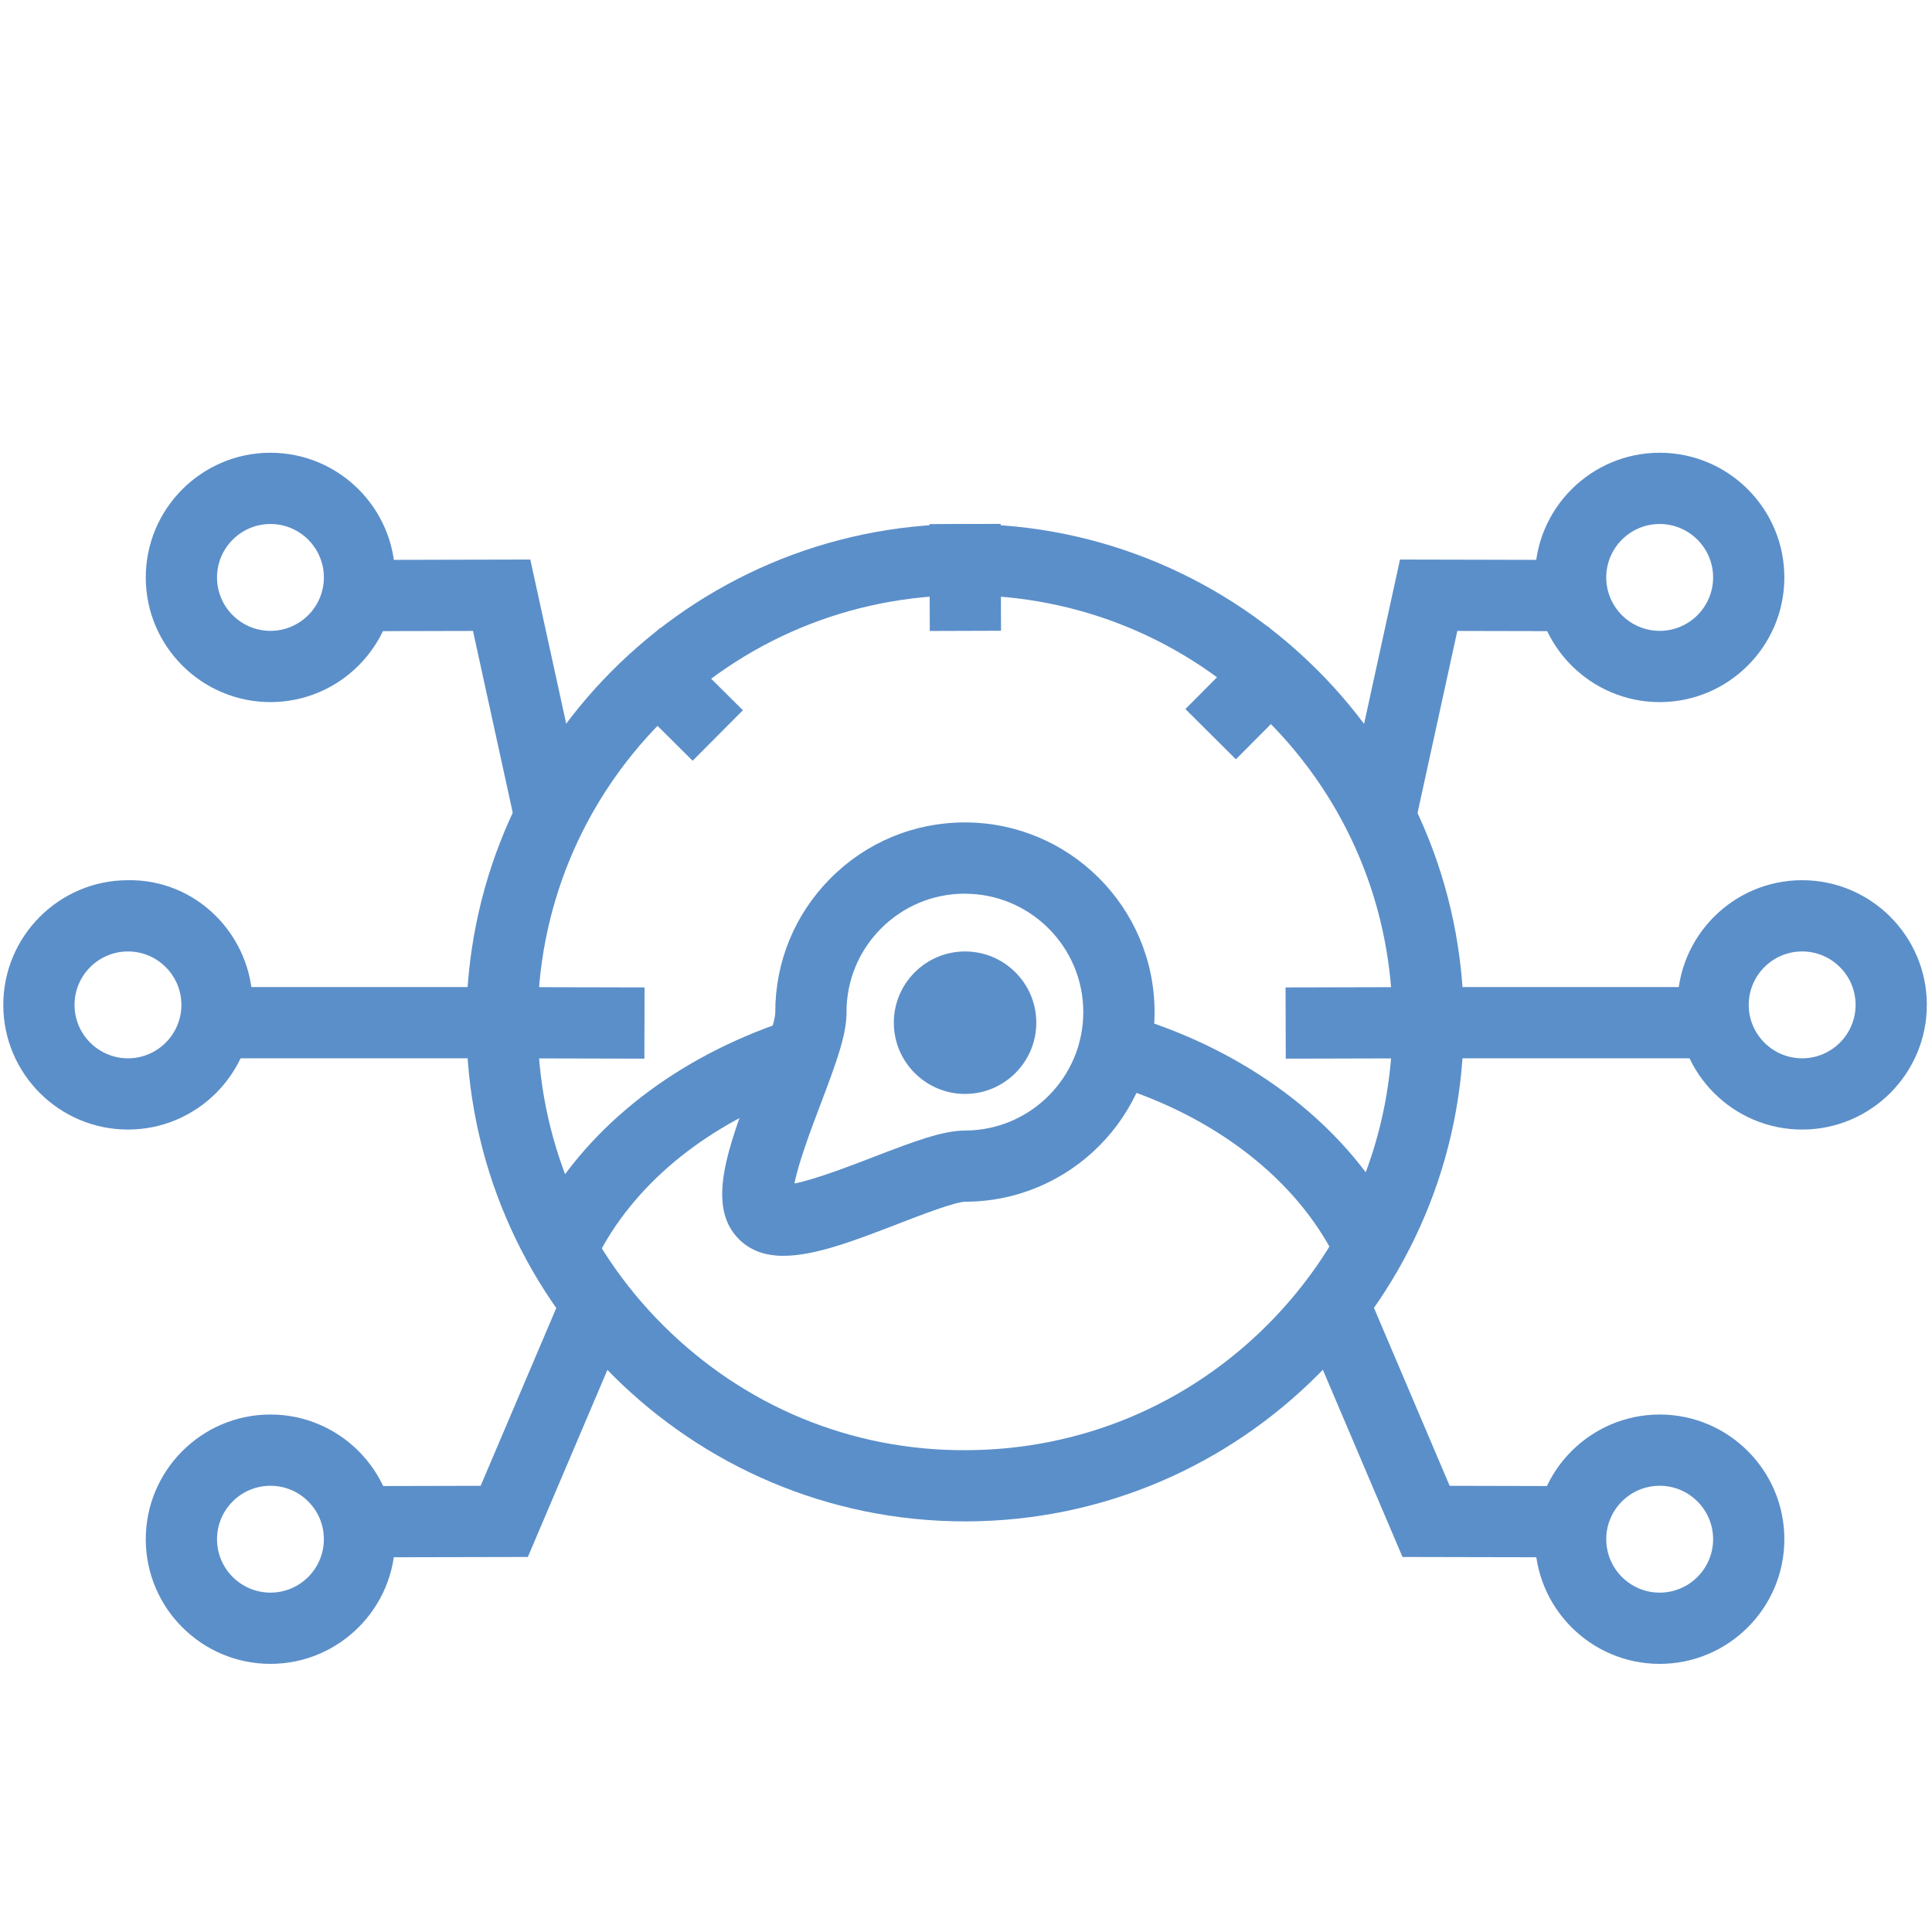 <?xml version="1.0" encoding="UTF-8" standalone="no"?>
<svg
   height="100px"
   width="100px"
   fill="#5b8fc9"
   version="1.1"
   x="0px"
   y="0px"
   viewBox="0 0 64 64"
   style="enable-background:new 0 0 64 64;"
   xml:space="preserve"
   id="svg508"
   sodipodi:docname="noun_measurement meter_4332676.svg"
   inkscape:version="1.1.1 (3bf5ae0d25, 2021-09-20)"
   xmlns:inkscape="http://www.inkscape.org/namespaces/inkscape"
   xmlns:sodipodi="http://sodipodi.sourceforge.net/DTD/sodipodi-0.dtd"
   xmlns="http://www.w3.org/2000/svg"
   xmlns:svg="http://www.w3.org/2000/svg"><defs
     id="defs512" /><sodipodi:namedview
     id="namedview510"
     pagecolor="#ffffff"
     bordercolor="#666666"
     borderopacity="1.0"
     inkscape:pageshadow="2"
     inkscape:pageopacity="0.0"
     inkscape:pagecheckerboard="0"
     showgrid="false"
     inkscape:zoom="8.73"
     inkscape:cx="50"
     inkscape:cy="50"
     inkscape:window-width="3440"
     inkscape:window-height="1369"
     inkscape:window-x="-8"
     inkscape:window-y="-8"
     inkscape:window-maximized="1"
     inkscape:current-layer="svg508" /><g
     id="g580"
     transform="matrix(1.18,0,0,1.18,-5.791,-2.702)"><g
       id="g380"><g
         id="g378"><path
           d="M 31.999,45 C 24.297,45 18.021,38.745 18,31.038 17.979,23.318 24.242,17.021 31.962,17 c 0.013,0 0.026,0 0.039,0 C 39.703,17 45.979,23.255 46,30.962 46.021,38.682 39.758,44.979 32.038,45 c -0.013,0 -0.026,0 -0.039,0 z m 0.002,-26 c -0.011,0 -0.022,0 -0.033,0 -3.206,0.009 -6.216,1.265 -8.476,3.538 -2.26,2.273 -3.5,5.29 -3.492,8.495 0.009,3.206 1.265,6.216 3.538,8.476 2.272,2.26 5.272,3.511 8.495,3.492 3.206,-0.009 6.216,-1.265 8.476,-3.538 C 42.769,37.189 44.009,34.173 44,30.968 43.991,27.762 42.735,24.752 40.462,22.492 38.198,20.239 35.194,19 32.001,19 Z"
           id="path376" /></g></g><g
       id="g386"><g
         id="g384"><path
           d="M 32,33 C 30.899,33 30.003,32.106 30,31.005 29.997,29.903 30.892,29.003 31.995,29 c 0.002,0 0.003,0 0.005,0 1.101,0 1.997,0.894 2,1.995 C 34.003,32.097 33.108,32.997 32.005,33 32.004,33 32.002,33 32,33 Z"
           id="path382" /></g></g><g
       id="g392"><g
         id="g390"><path
           d="m 26.906,37.545 c -0.494,0 -0.918,-0.133 -1.252,-0.465 -0.936,-0.931 -0.311,-2.576 0.413,-4.481 0.241,-0.636 0.606,-1.596 0.605,-1.882 -0.004,-1.422 0.546,-2.76 1.549,-3.769 1.003,-1.009 2.338,-1.566 3.761,-1.57 0.004,0 0.009,0 0.014,0 2.93,0 5.316,2.379 5.324,5.31 0.008,2.936 -2.374,5.331 -5.31,5.338 -0.285,9.76e-4 -1.244,0.371 -1.878,0.616 -1.222,0.472 -2.337,0.902 -3.226,0.902 z m 5.09,-10.167 c -0.003,0 -0.006,0 -0.009,0 -0.888,0.002 -1.722,0.351 -2.348,0.98 -0.626,0.629 -0.97,1.465 -0.967,2.353 v 4.88e-4 c 0.002,0.624 -0.279,1.393 -0.736,2.597 -0.229,0.603 -0.615,1.62 -0.726,2.206 0.585,-0.114 1.6,-0.505 2.201,-0.737 1.202,-0.464 1.97,-0.748 2.593,-0.75 1.833,-0.005 3.32,-1.5 3.315,-3.333 -0.005,-1.83 -1.495,-3.315 -3.324,-3.315 z"
           id="path388" /></g></g><g
       id="g398"><g
         id="g396"><rect
           x="11"
           y="30"
           width="8"
           height="2"
           id="rect394" /></g></g><g
       id="g404"><g
         id="g402"><rect
           x="22.895"
           y="20.143"
           transform="rotate(-45.157,23.895,21.782)"
           width="2"
           height="3.278"
           id="rect400" /></g></g><g
       id="g410"><g
         id="g408"><rect
           x="31.005"
           y="17"
           transform="rotate(-0.177,32.005,18.5)"
           width="2"
           height="3"
           id="rect406" /></g></g><g
       id="g416"><g
         id="g414"><rect
           x="38.411"
           y="20.738"
           transform="rotate(-45.158,40.05,21.738)"
           width="3.278"
           height="2"
           id="rect412" /></g></g><g
       id="g422"><g
         id="g420"><rect
           x="41"
           y="30.005"
           transform="rotate(-0.14,43,31.005)"
           width="4"
           height="2"
           id="rect418" /></g></g><g
       id="g428"><g
         id="g426"><rect
           x="20"
           y="29.005"
           transform="rotate(-89.867,21,31.005)"
           width="2"
           height="4"
           id="rect424" /></g></g><g
       id="g434"><g
         id="g432"><path
           d="M 12.5,22 C 10.574,22 9.005,20.437 9,18.51 8.995,16.58 10.56,15.005 12.49,15 c 0.003,0 0.007,0 0.01,0 1.925,0 3.494,1.563 3.5,3.49 0.005,1.93 -1.56,3.504 -3.49,3.51 -0.003,0 -0.007,0 -0.01,0 z m 9.76e-4,-5 c -0.002,0 -0.003,0 -0.004,0 C 11.669,17.002 10.998,17.677 11,18.504 11.002,19.33 11.675,20 12.5,20 c 0.002,0 0.003,0 0.004,0 C 13.331,19.998 14.002,19.323 14,18.496 13.998,17.67 13.325,17 12.5,17 Z"
           id="path430" /></g></g><g
       id="g440"><g
         id="g438"><path
           d="M 8.5,34 C 6.574,34 5.005,32.437 5,30.51 4.995,28.58 6.56,27.005 8.49,27 10.432,26.963 11.995,28.56 12,30.49 12.005,32.42 10.44,33.995 8.51,34 c -0.003,0 -0.007,0 -0.01,0 z m 9.766e-4,-5 c -0.001,0 -0.003,0 -0.004,0 C 7.669,29.002 6.998,29.677 7,30.504 7.002,31.33 7.675,32 8.5,32 c 0.001,0 0.003,0 0.004,0 C 9.331,31.998 10.002,31.323 10,30.496 9.998,29.67 9.325,29 8.5,29 Z"
           id="path436" /></g></g><g
       id="g446"><g
         id="g444"><path
           d="M 12.5,49 C 10.574,49 9.005,47.437 9,45.51 8.995,43.58 10.56,42.005 12.49,42 c 0.003,0 0.007,0 0.01,0 1.925,0 3.494,1.563 3.5,3.49 0.005,1.93 -1.56,3.504 -3.49,3.51 -0.003,0 -0.007,0 -0.01,0 z m 9.76e-4,-5 c -0.002,0 -0.003,0 -0.004,0 C 11.669,44.002 10.998,44.677 11,45.504 11.002,46.33 11.675,47 12.5,47 c 0.002,0 0.003,0 0.004,0 C 13.331,46.998 14.002,46.323 14,45.496 13.998,44.67 13.325,44 12.5,44 Z"
           id="path442" /></g></g><g
       id="g452"><g
         id="g450"><polygon
           points="14.998,18.009 19.795,17.998 21.404,25.355 19.45,25.782 18.186,20.002 15.002,20.009 "
           id="polygon448" /></g></g><g
       id="g458"><g
         id="g456"><polygon
           points="20.721,38.547 22.562,39.331 19.726,45.999 15.002,46.009 14.998,44.009 18.401,44.001 "
           id="polygon454" /></g></g><g
       id="g464"><g
         id="g462"><path
           d="m 51.5,22 c -0.003,0 -0.007,0 -0.01,0 C 49.56,21.995 47.995,20.42 48,18.49 48.005,16.563 49.575,15 51.5,15 c 0.003,0 0.007,0 0.01,0 1.93,0.005 3.496,1.58 3.49,3.51 C 54.995,20.437 53.425,22 51.5,22 Z m -9.76e-4,-5 C 50.675,17 50.002,17.67 50,18.496 49.998,19.323 50.669,19.998 51.496,20 c 0.002,0 0.003,0 0.004,0 C 52.325,20 52.998,19.33 53,18.504 53.002,17.677 52.331,17.002 51.504,17 c -0.002,0 -0.003,0 -0.004,0 z"
           id="path460" /></g></g><g
       id="g470"><g
         id="g468"><path
           d="m 51.5,49 c -0.003,0 -0.007,0 -0.01,0 C 49.56,48.995 47.995,47.42 48,45.49 48.005,43.563 49.575,42 51.5,42 c 0.003,0 0.007,0 0.01,0 1.93,0.005 3.496,1.58 3.49,3.51 C 54.995,47.437 53.425,49 51.5,49 Z m -9.76e-4,-5 C 50.675,44 50.002,44.67 50,45.496 49.998,46.323 50.669,46.998 51.496,47 c 0.002,0 0.003,0 0.004,0 C 52.325,47 52.998,46.33 53,45.504 53.002,44.677 52.331,44.002 51.504,44 c -0.002,0 -0.003,0 -0.004,0 z"
           id="path466" /></g></g><g
       id="g476"><g
         id="g474"><polygon
           points="49.002,18.009 48.998,20.009 45.819,20.002 44.556,25.782 42.602,25.355 44.21,17.998 "
           id="polygon472" /></g></g><g
       id="g482"><g
         id="g480"><polygon
           points="43.284,38.547 45.604,44.001 49.002,44.009 48.998,46.009 44.28,45.999 41.443,39.331 "
           id="polygon478" /></g></g><g
       id="g488"><g
         id="g486"><rect
           x="45"
           y="30"
           width="8"
           height="2"
           id="rect484" /></g></g><g
       id="g494"><g
         id="g492"><path
           d="M 55.5,34 C 53.574,34 52.005,32.437 52,30.51 51.995,28.58 53.56,27.005 55.49,27 c 0.003,0 0.007,0 0.01,0 1.925,0 3.494,1.563 3.5,3.49 0.005,1.93 -1.56,3.504 -3.49,3.51 -0.003,0 -0.007,0 -0.01,0 z m 9.76e-4,-5 c -0.002,0 -0.003,0 -0.004,0 C 54.669,29.002 53.998,29.677 54,30.504 54.002,31.33 54.675,32 55.5,32 c 0.002,0 0.003,0 0.004,0 C 56.331,31.998 57.002,31.323 57,30.496 56.998,29.67 56.325,29 55.5,29 Z"
           id="path490" /></g></g><g
       id="g500"><g
         id="g498"><path
           d="m 43.154,37.891 c -0.355,0 -0.698,-0.189 -0.88,-0.522 -1.171,-2.156 -3.485,-3.865 -6.347,-4.687 -0.531,-0.152 -0.838,-0.706 -0.685,-1.237 0.152,-0.531 0.706,-0.84 1.237,-0.685 3.375,0.969 6.127,3.03 7.553,5.654 0.264,0.485 0.084,1.093 -0.401,1.356 -0.152,0.082 -0.315,0.121 -0.477,0.121 z"
           id="path496" /></g></g><g
       id="g506"><g
         id="g504"><path
           d="m 20.873,37.951 c -0.159,0 -0.321,-0.038 -0.471,-0.119 -0.487,-0.261 -0.67,-0.867 -0.409,-1.354 1.302,-2.431 3.685,-4.36 6.708,-5.434 0.52,-0.186 1.092,0.087 1.277,0.608 0.185,0.521 -0.087,1.092 -0.608,1.277 -2.554,0.906 -4.548,2.502 -5.615,4.493 -0.18,0.336 -0.525,0.528 -0.882,0.528 z"
           id="path502" /></g></g></g></svg>
